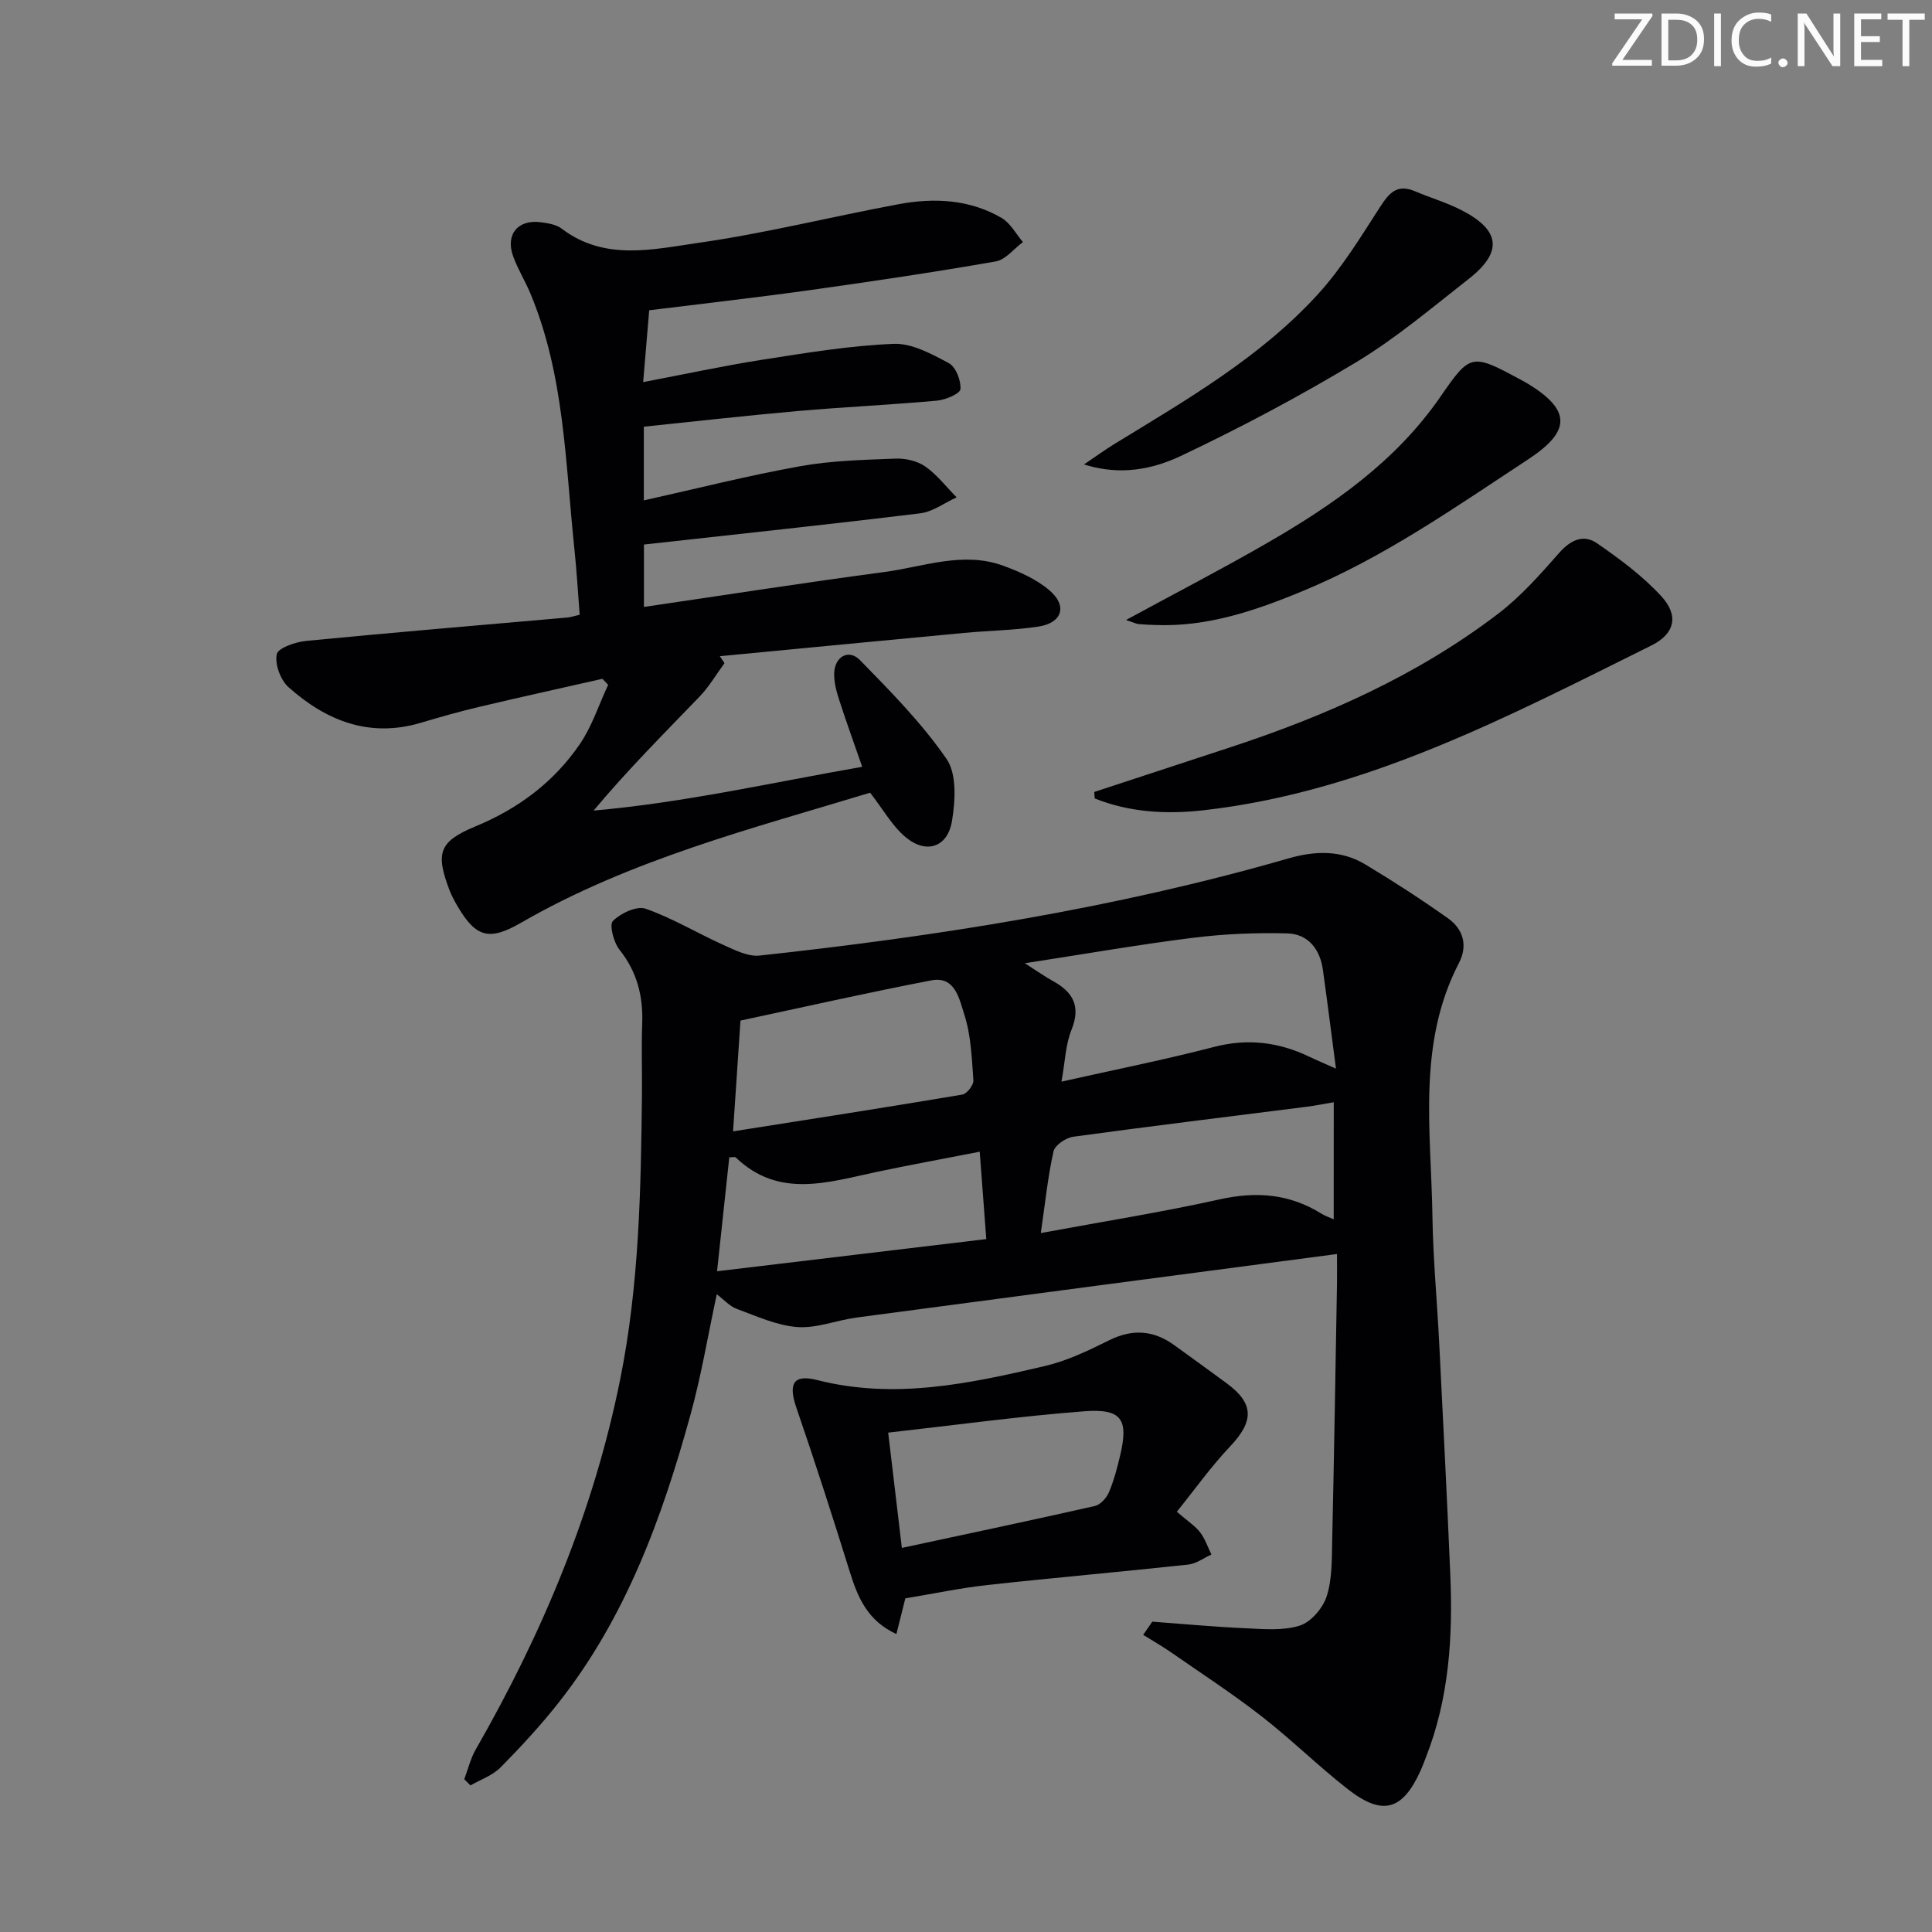 <svg enable-background="new 0 0 400 400" viewBox="0 0 400 400" xmlns="http://www.w3.org/2000/svg"><rect x="0" y="0" width="400" height="400" fill="#808080" stroke="none"/><g fill="#fafbfa"><path d="m342.2 3.2-6.3 9.2h6.1v1.2h-8.2v-.5l6.2-9.1h-5.7v-1.2h7.8v.4z"/><path d="m344 13.7v-10.9h3.1c1.6 0 3 .5 4.1 1.4 1.1 1 1.6 2.2 1.6 3.9s-.5 3-1.6 4-2.5 1.5-4.2 1.5h-3zm1.4-9.6v8.4h1.6c1.4 0 2.5-.4 3.2-1.1.8-.8 1.2-1.8 1.2-3.2s-.4-2.4-1.2-3.1-1.8-1-3.1-1z"/><path d="m356.3 2.8v10.9h-1.4v-10.9z"/><path d="m366.6 13.2c-.8.4-1.8.6-3 .6-1.6 0-2.8-.5-3.7-1.5s-1.4-2.3-1.4-3.9c0-1.7.5-3.2 1.6-4.2s2.4-1.6 4-1.6c1 0 1.9.1 2.6.4v1.5c-.8-.4-1.6-.6-2.6-.6-1.2 0-2.2.4-3 1.2s-1.1 1.9-1.1 3.3c0 1.3.4 2.3 1.1 3.1s1.6 1.1 2.8 1.1c1.1 0 2-.2 2.8-.7v1.3z"/><path d="m368.2 13c0-.3.1-.5.3-.6.2-.2.4-.3.6-.3.3 0 .5.1.7.3s.3.4.3.6-.1.5-.3.6c-.2.2-.4.3-.7.3s-.5-.1-.6-.3c-.2-.2-.3-.4-.3-.6z"/><path d="m381.1 13.7h-1.7l-5.5-8.4c-.2-.2-.3-.5-.4-.7 0 .2.1.8.1 1.5v7.6h-1.4v-10.9h1.8l5.3 8.3c.3.4.4.6.4.8 0-.3-.1-.8-.1-1.6v-7.5h1.4v10.9z"/><path d="m389.7 13.7h-5.8v-10.9h5.6v1.2h-4.2v3.5h3.9v1.2h-3.9v3.7h4.4z"/><path d="m398.4 4.1h-3.1v9.6h-1.4v-9.6h-3.1v-1.3h7.7v1.3z"/></g><path d="m238.57 335.75c6.41.47 12.81 1.07 19.23 1.36 3.78.17 7.81.55 11.29-.54 2.32-.73 4.78-3.6 5.57-6.03 1.15-3.53 1.07-7.53 1.15-11.34.4-17.8.69-35.61 1-53.41.03-1.64 0-3.29 0-6.16-33.52 4.42-66.52 8.76-99.51 13.16-4.11.55-8.23 2.26-12.23 1.96-4.25-.32-8.43-2.25-12.53-3.76-1.48-.54-2.65-1.91-4.14-3.03-1.82 8.48-3.19 16.75-5.4 24.79-5.88 21.4-13.42 42.12-27.38 59.81-3.7 4.69-7.79 9.12-11.99 13.37-1.65 1.66-4.12 2.51-6.22 3.72-.43-.43-.86-.86-1.29-1.28.78-2.06 1.29-4.27 2.37-6.15 13.8-24.07 24.42-49.33 29.92-76.67 3.93-19.54 4.29-39.29 4.5-59.08.05-4.83-.14-9.67.05-14.49.22-5.71-1.05-10.76-4.7-15.35-1.21-1.52-2.16-5.16-1.36-5.96 1.6-1.6 4.93-3.17 6.77-2.53 5.55 1.94 10.67 5.05 16.06 7.48 2.39 1.07 5.13 2.48 7.55 2.22 36.98-4.02 73.67-9.79 109.49-20.12 5.51-1.59 10.91-1.75 15.9 1.25 5.83 3.5 11.55 7.21 17.1 11.14 3.18 2.25 4.17 5.63 2.29 9.27-8.7 16.77-5.75 34.77-5.49 52.45.13 8.8.97 17.58 1.41 26.38.8 15.94 1.62 31.89 2.29 47.84.55 12.87-.26 25.6-5.05 37.78-.36.93-.7 1.87-1.11 2.78-3.74 8.23-7.87 9.43-15.06 3.82-6.15-4.81-11.75-10.34-17.91-15.13-6.03-4.69-12.45-8.87-18.73-13.23-1.85-1.28-3.82-2.4-5.73-3.59.64-.94 1.27-1.84 1.89-2.73zm38.03-114.5c-.98-7.44-1.8-13.96-2.71-20.47-.6-4.29-3.08-7.41-7.35-7.53-6.53-.18-13.14.11-19.62.92-11.2 1.4-22.33 3.35-34.74 5.26 2.71 1.73 4.17 2.78 5.73 3.63 4.21 2.3 5.93 5.21 3.93 10.16-1.24 3.06-1.32 6.6-2.07 10.72 11.23-2.52 21.45-4.55 31.52-7.17 6.99-1.82 13.43-1.04 19.79 2.01 1.45.7 2.94 1.32 5.52 2.47zm-124.83 12.99c16.53-2.61 32.02-5.01 47.48-7.62.94-.16 2.35-1.98 2.28-2.94-.33-4.61-.49-9.39-1.91-13.72-.97-2.96-1.82-7.94-6.76-6.99-13.26 2.54-26.43 5.53-39.55 8.33-.53 7.74-.99 14.64-1.54 22.94zm124.37-6.03c-2.3.39-3.9.71-5.5.92-16.15 2.05-32.3 4.01-48.43 6.22-1.53.21-3.8 1.74-4.09 3.03-1.18 5.26-1.72 10.65-2.63 16.91 13.01-2.41 25.11-4.32 37.05-6.98 7.56-1.68 14.43-1.15 21 2.94.8.49 1.71.8 2.59 1.2.01-8.21.01-16.08.01-24.24zm-127.68 34.99c19.01-2.27 37.15-4.44 55.74-6.66-.48-6.34-.9-11.91-1.36-18.09-7.53 1.47-14.49 2.74-21.41 4.2-10.05 2.13-20.18 5.55-29.11-3.02-.17-.16-.63-.02-1.33-.02-.79 7.37-1.58 14.75-2.53 23.59z" fill="#010104"/><path d="m180.15 164.12c-24.25 7.37-49.54 13.8-72.36 26.97-6.45 3.72-9.23 3.01-12.99-3.34-.67-1.14-1.31-2.32-1.78-3.55-2.86-7.61-2.15-9.97 5.43-13.11 8.89-3.68 16.25-9.19 21.61-17.05 2.52-3.7 3.93-8.15 5.85-12.26-.39-.41-.79-.82-1.18-1.24-8.51 1.93-17.03 3.8-25.51 5.81-4.03.95-8.03 2.08-12 3.27-10.69 3.21-19.66-.37-27.48-7.34-1.66-1.48-2.87-4.76-2.44-6.83.27-1.31 3.88-2.54 6.1-2.76 18.02-1.75 36.06-3.25 54.09-4.84.64-.06 1.26-.28 2.53-.57-.37-4.63-.63-9.21-1.11-13.77-1.87-17.79-2.05-35.89-9.11-52.78-1.09-2.61-2.62-5.04-3.57-7.7-1.62-4.53 1.02-7.66 5.79-7.01 1.46.2 3.15.46 4.26 1.31 8.86 6.76 18.87 4.3 28.32 2.95 13.93-1.99 27.64-5.44 41.49-8.01 7.33-1.36 14.67-1.01 21.29 2.86 1.82 1.06 2.96 3.29 4.41 4.99-1.88 1.39-3.6 3.66-5.66 4.01-12.75 2.23-25.56 4.13-38.39 5.93-10.96 1.53-21.96 2.77-33.33 4.18-.36 4.25-.77 9.14-1.25 14.87 8.63-1.64 16.66-3.38 24.77-4.65 8.98-1.4 18.01-2.9 27.07-3.27 3.78-.16 7.88 2.09 11.44 3.99 1.45.78 2.55 3.6 2.41 5.38-.07.95-3.09 2.23-4.86 2.39-9.6.87-19.23 1.31-28.83 2.15-10.55.93-21.08 2.13-31.86 3.24v15.26c11-2.45 21.6-5.14 32.34-7.07 6.48-1.17 13.16-1.32 19.76-1.58 2.06-.08 4.51.47 6.16 1.63 2.45 1.71 4.36 4.22 6.5 6.39-2.51 1.14-4.94 2.99-7.55 3.31-18.94 2.31-37.92 4.32-57.19 6.46v12.92c16.72-2.45 33.22-5.03 49.77-7.23 8.14-1.08 16.29-4.34 24.59-1.31 3.37 1.23 6.87 2.78 9.56 5.07 3.83 3.24 2.69 6.79-2.27 7.54-5.08.77-10.26.83-15.39 1.31-16.85 1.58-33.69 3.21-50.54 4.82.32.48.64.96.96 1.44-1.7 2.31-3.17 4.85-5.14 6.9-7.36 7.65-14.88 15.15-21.96 23.62 18.78-1.65 36.92-5.8 55.61-9.06-1.73-5-3.37-9.49-4.83-14.05-.55-1.71-1.02-3.55-.97-5.32.1-3.45 3.01-5.1 5.34-2.72 6.35 6.5 12.82 13.05 17.93 20.48 2.14 3.11 1.81 8.64 1.12 12.82-.9 5.48-5.34 6.92-9.61 3.35-2.8-2.35-4.68-5.79-7.34-9.2z" fill="#010104"/><path d="m243.65 312.99c2.41 2.08 3.87 3 4.84 4.29 1.02 1.34 1.57 3.03 2.32 4.57-1.6.72-3.14 1.9-4.8 2.08-13.85 1.5-27.72 2.71-41.57 4.23-5.56.61-11.05 1.78-17 2.76-.46 1.83-1.08 4.33-1.85 7.39-5.96-2.73-7.99-7.55-9.64-12.86-3.54-11.36-7.18-22.69-11.05-33.94-1.72-4.98-.72-7.06 4.31-5.78 16.06 4.08 31.57.72 47.05-2.89 4.62-1.08 9.06-3.2 13.34-5.33 4.86-2.43 9.23-2.12 13.53 1 3.63 2.63 7.27 5.25 10.88 7.91 5.66 4.18 5.62 7.82.68 13.04-3.92 4.13-7.25 8.83-11.04 13.53zm-56.93 7.49c13.86-2.98 26.93-5.73 39.96-8.68 1.14-.26 2.4-1.65 2.9-2.81 1.03-2.42 1.71-5.02 2.32-7.59 1.8-7.53.37-9.8-7.41-9.21-13.32 1.02-26.57 2.85-40.6 4.42.92 7.77 1.82 15.34 2.83 23.87z" fill="#010104"/><path d="m226.55 163.97c9.25-3.04 18.49-6.08 27.74-9.11 20.01-6.54 39.11-14.98 55.93-27.83 4.69-3.58 8.69-8.14 12.62-12.59 2.38-2.7 5.06-3.87 7.81-1.96 4.73 3.27 9.47 6.78 13.33 10.99 3.66 4 2.78 7.76-2.08 10.17-29.73 14.74-59.2 30.36-92.93 34.14-7.54.84-15.16.4-22.32-2.47-.03-.44-.07-.89-.1-1.34z" fill="#010104"/><path d="m233.13 128.36c10.22-5.55 19.62-10.42 28.79-15.69 13.92-8 27.03-17.07 36.33-30.57 6.04-8.77 6.44-8.95 15.96-3.83.73.39 1.47.78 2.18 1.21 8.95 5.48 8.81 9.84.02 15.61-15.15 9.95-29.96 20.39-46.86 27.35-9.76 4.02-19.58 7.38-30.32 6.96-1.16-.04-2.33-.08-3.49-.19-.45-.04-.89-.27-2.61-.85z" fill="#010104"/><path d="m224.42 96.16c2.42-1.63 4.34-3.03 6.36-4.27 14.91-9.13 30.15-17.9 42.07-30.96 4.97-5.45 8.89-11.9 12.91-18.13 1.87-2.9 3.53-4.75 7.15-3.22 3.21 1.36 6.59 2.35 9.67 3.93 8.08 4.14 8.6 8.67 1.52 14.22-7.6 5.95-15.03 12.26-23.25 17.22-11.76 7.1-23.97 13.57-36.39 19.46-7.75 3.65-14.25 3.55-20.04 1.75z" fill="#010104"/></svg>